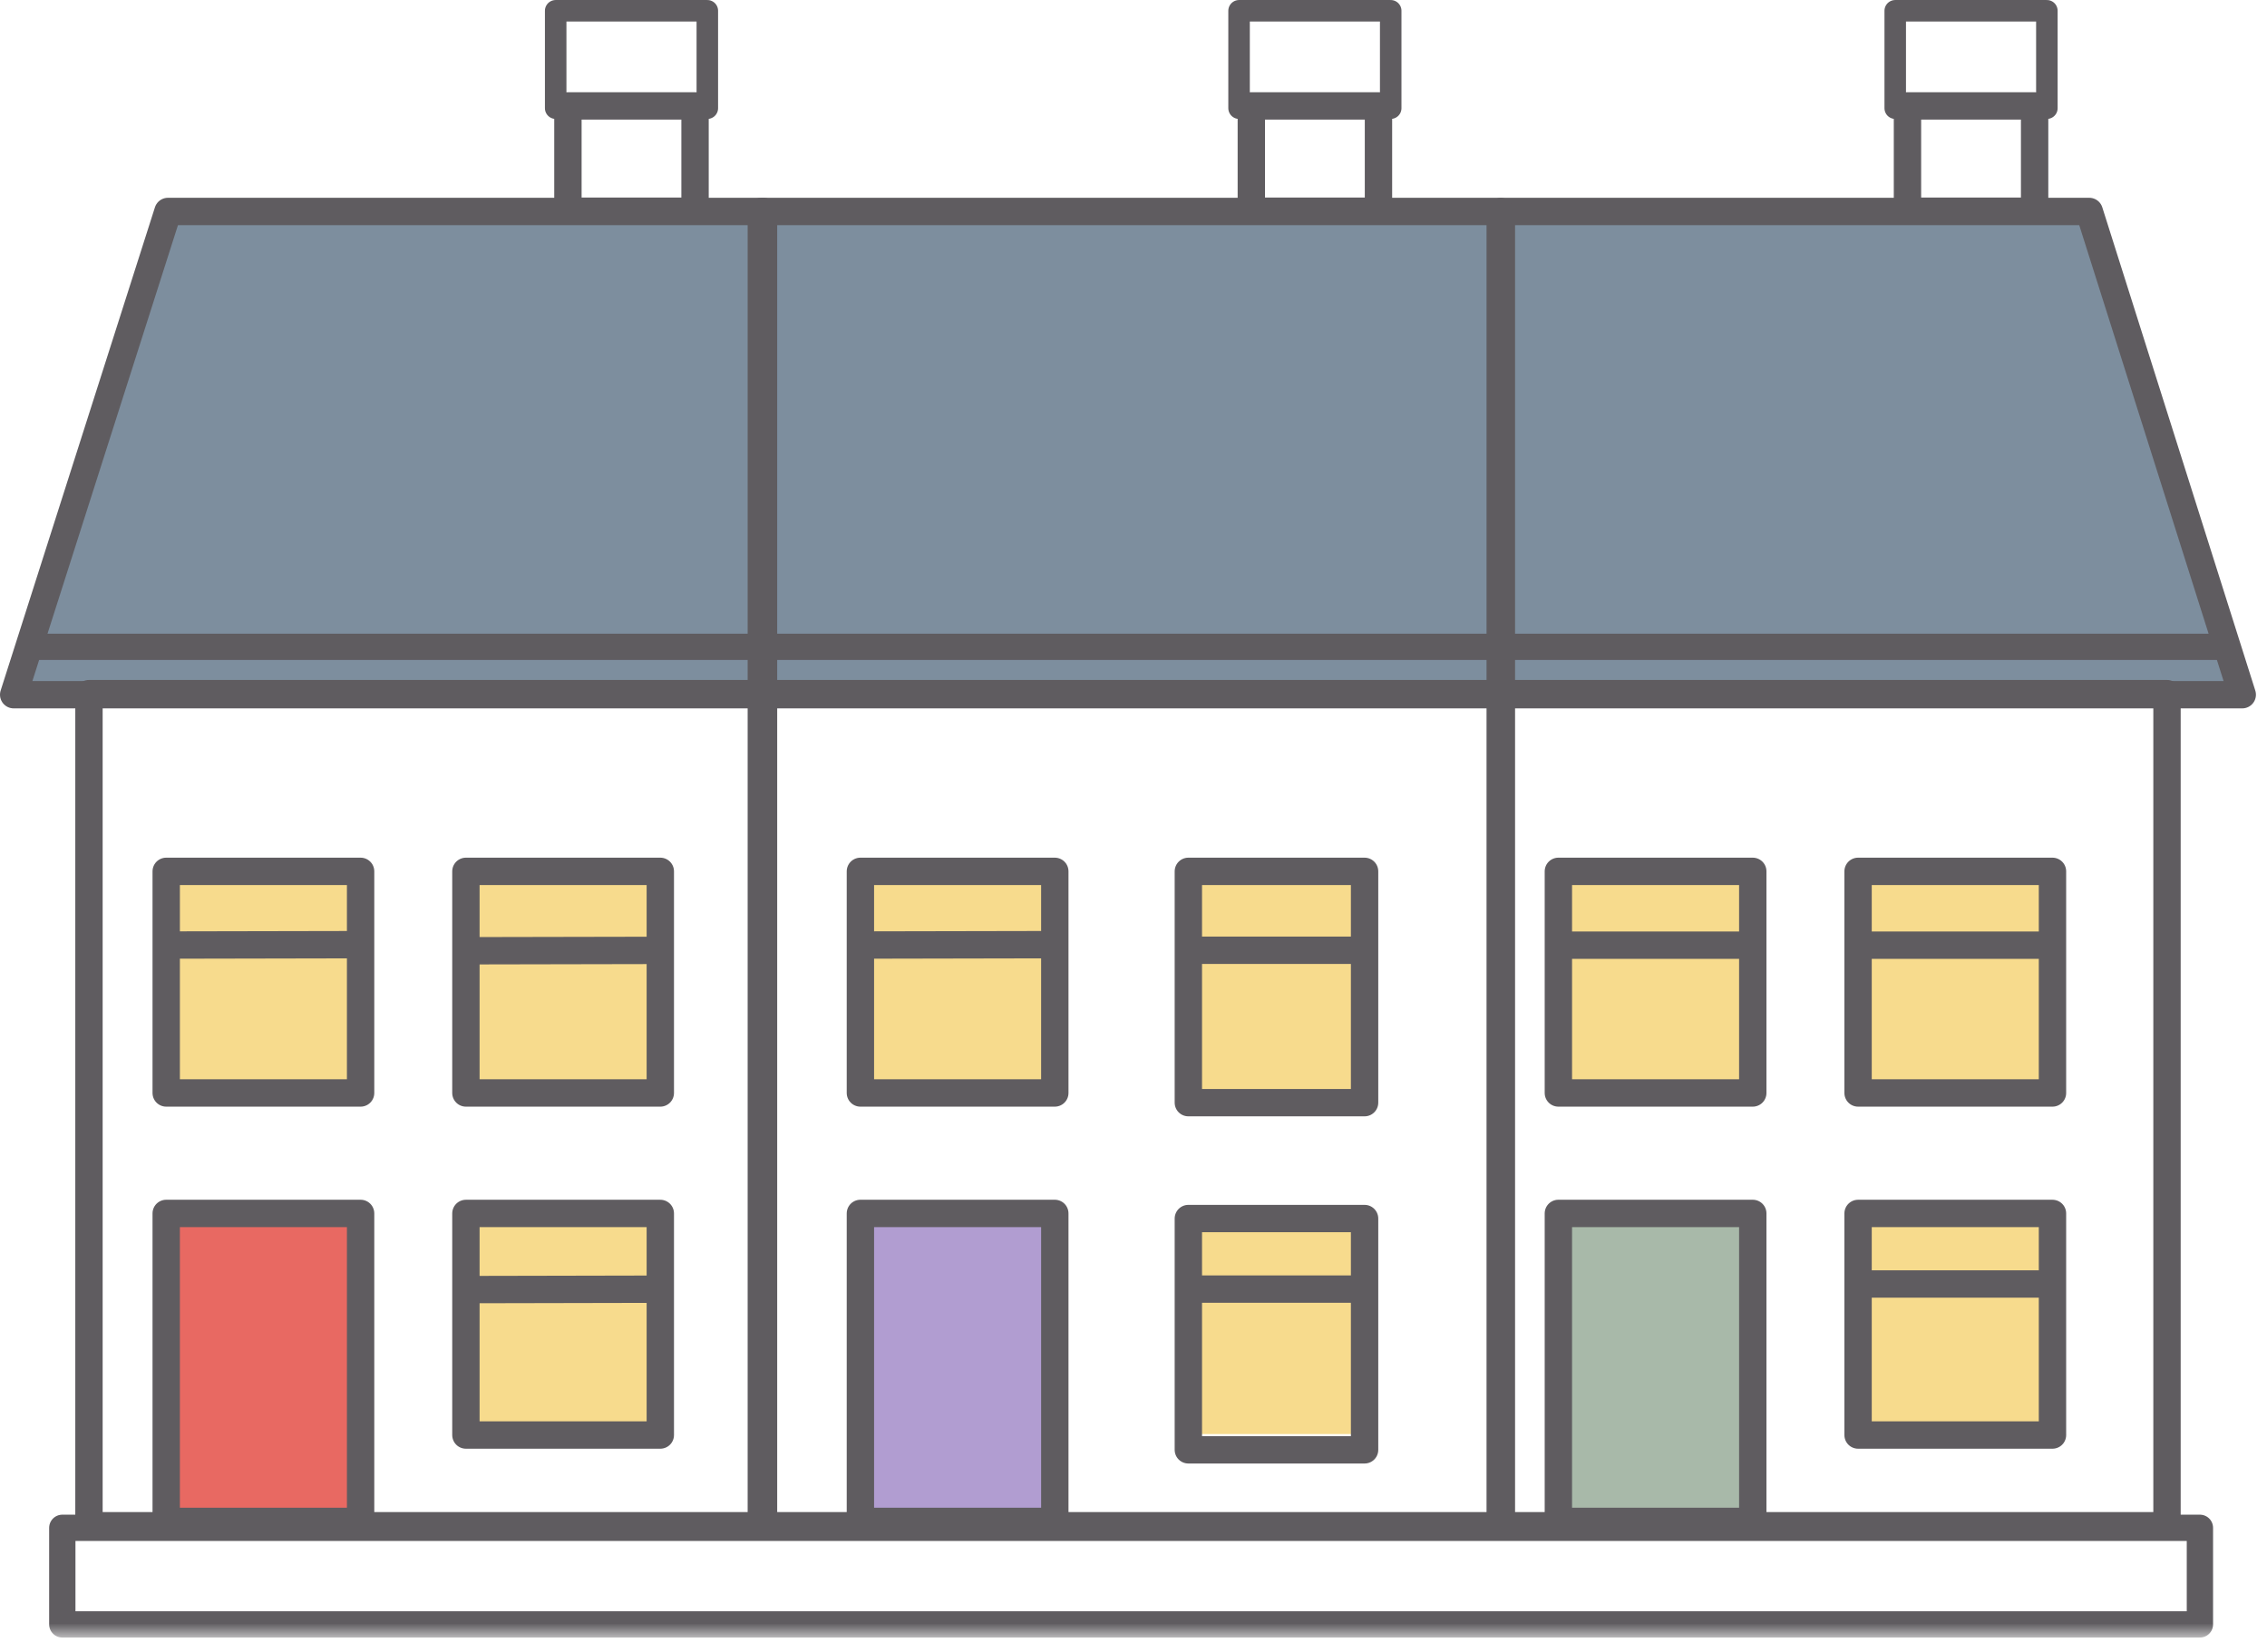 <?xml version="1.0" encoding="UTF-8"?>
<svg width="118px" height="86px" viewBox="0 0 118 86" version="1.1" xmlns="http://www.w3.org/2000/svg" xmlns:xlink="http://www.w3.org/1999/xlink">
    <title>Group 44</title>
    <defs>
        <polygon id="path-1" points="0 85.245 117.424 85.245 117.424 0 0 0"></polygon>
    </defs>
    <g id="iOS-App" stroke="none" stroke-width="1" fill="none" fill-rule="evenodd">
        <g id="iOS-App-Filters-Houses-Selected-All-Styles-Selected" transform="translate(-216, -1020)">
            <g id="Group-44" transform="translate(216, 1020)">
                <polygon id="Fill-1" fill="#7D8E9E" points="8.743 11.008 0.712 36.165 116.712 36.165 108.748 11.008"></polygon>
                <polygon id="Fill-2" fill="#B19DD1" points="44.547 78.838 54.904 78.838 54.904 63.168 44.547 63.168"></polygon>
                <polygon id="Fill-3" fill="#A8B9A9" points="80.946 78.838 91.303 78.838 91.303 63.168 80.946 63.168"></polygon>
                <polygon id="Fill-4" fill="#E86962" points="8.62 78.838 18.977 78.838 18.977 63.168 8.62 63.168"></polygon>
                <polygon id="Fill-5" fill="#F7DB8D" points="8.797 56.897 18.77 56.897 18.77 45.428 8.797 45.428"></polygon>
                <polygon id="Fill-6" fill="#F7DB8D" points="24.279 56.897 34.252 56.897 34.252 45.428 24.279 45.428"></polygon>
                <polygon id="Fill-7" fill="#F7DB8D" points="44.959 56.897 54.933 56.897 54.933 45.428 44.959 45.428"></polygon>
                <polygon id="Fill-8" fill="#F7DB8D" points="61.622 56.897 71.596 56.897 71.596 45.428 61.622 45.428"></polygon>
                <polygon id="Fill-9" fill="#F7DB8D" points="81.477 56.897 91.45 56.897 91.45 45.428 81.477 45.428"></polygon>
                <polygon id="Fill-10" fill="#F7DB8D" points="96.958 56.897 106.931 56.897 106.931 45.428 96.958 45.428"></polygon>
                <polygon id="Fill-11" fill="#F7DB8D" points="24.279 74.654 34.252 74.654 34.252 63.185 24.279 63.185"></polygon>
                <polygon id="Fill-12" fill="#F7DB8D" points="61.386 74.654 71.36 74.654 71.36 63.185 61.386 63.185"></polygon>
                <polygon id="Fill-13" fill="#F7DB8D" points="96.958 74.654 106.931 74.654 106.931 63.185 96.958 63.185"></polygon>
                <polyline id="Fill-14" fill="#5F5C60" points="1.452 34.355 1.452 32.988 116.162 32.988 116.162 34.355"></polyline>
                <polygon id="Stroke-15" stroke="#5F5C60" stroke-width="1.424" stroke-linejoin="round" points="99.286 10.995 105.904 10.995 105.904 5.513 99.286 5.513"></polygon>
                <polygon id="Stroke-16" stroke="#5F5C60" stroke-width="1.12" stroke-linejoin="round" points="98.649 5.632 106.542 5.632 106.542 0.561 98.649 0.561"></polygon>
                <polygon id="Stroke-18" stroke="#5F5C60" stroke-width="1.424" stroke-linejoin="round" points="65.133 10.995 71.751 10.995 71.751 5.513 65.133 5.513"></polygon>
                <polygon id="Stroke-19" stroke="#5F5C60" stroke-width="1.12" stroke-linejoin="round" points="64.495 5.632 72.388 5.632 72.388 0.561 64.495 0.561"></polygon>
                <polygon id="Stroke-21" stroke="#5F5C60" stroke-width="1.424" stroke-linejoin="round" points="29.561 10.995 36.178 10.995 36.178 5.513 29.561 5.513"></polygon>
                <polygon id="Stroke-22" stroke="#5F5C60" stroke-width="1.12" stroke-linejoin="round" points="28.924 5.632 36.817 5.632 36.817 0.561 28.924 0.561"></polygon>
                <line x1="96.66" y1="49.203" x2="107.244" y2="49.203" id="Stroke-24" stroke="#5F5C60" stroke-width="1.424"></line>
                <line x1="81.178" y1="49.203" x2="91.763" y2="49.203" id="Stroke-25" stroke="#5F5C60" stroke-width="1.424"></line>
                <line x1="61.778" y1="49.468" x2="71.033" y2="49.468" id="Stroke-26" stroke="#5F5C60" stroke-width="1.424"></line>
                <line x1="44.662" y1="49.196" x2="54.783" y2="49.176" id="Stroke-27" stroke="#5F5C60" stroke-width="1.424"></line>
                <line x1="24.158" y1="49.494" x2="34.279" y2="49.474" id="Stroke-28" stroke="#5F5C60" stroke-width="1.424"></line>
                <line x1="96.424" y1="66.841" x2="107.008" y2="66.841" id="Stroke-29" stroke="#5F5C60" stroke-width="1.424"></line>
                <line x1="61.631" y1="67.107" x2="71.033" y2="67.107" id="Stroke-30" stroke="#5F5C60" stroke-width="1.424"></line>
                <line x1="24.158" y1="67.133" x2="34.279" y2="67.112" id="Stroke-31" stroke="#5F5C60" stroke-width="1.424"></line>
                <line x1="8.853" y1="49.196" x2="18.975" y2="49.176" id="Stroke-32" stroke="#5F5C60" stroke-width="1.424"></line>
                <path d="M24.251,56.897 L34.37,56.897 L34.37,45.36 L24.251,45.36 L24.251,56.897 Z M24.251,74.704 L34.37,74.704 L34.37,63.168 L24.251,63.168 L24.251,74.704 Z M8.651,56.897 L18.77,56.897 L18.77,45.36 L8.651,45.36 L8.651,56.897 Z M8.651,79.2 L18.77,79.2 L18.77,63.167 L8.651,63.167 L8.651,79.2 Z M4.631,79.427 L39.742,79.427 L39.742,36.109 L4.631,36.109 L4.631,79.427 Z" id="Stroke-33" stroke="#5F5C60" stroke-width="1.424" stroke-linejoin="round"></path>
                <path d="M61.855,57.401 L71.028,57.401 L71.028,45.36 L61.855,45.36 L61.855,57.401 Z M61.855,75.474 L71.028,75.474 L71.028,63.434 L61.855,63.434 L61.855,75.474 Z M44.785,56.897 L54.904,56.897 L54.904,45.36 L44.785,45.36 L44.785,56.897 Z M44.785,79.2 L54.904,79.2 L54.904,63.167 L44.785,63.167 L44.785,79.2 Z M39.628,79.427 L78.088,79.427 L78.088,36.109 L39.628,36.109 L39.628,79.427 Z" id="Stroke-34" stroke="#5F5C60" stroke-width="1.424" stroke-linejoin="round"></path>
                <path d="M96.715,56.897 L106.834,56.897 L106.834,45.36 L96.715,45.36 L96.715,56.897 Z M96.715,74.704 L106.834,74.704 L106.834,63.168 L96.715,63.168 L96.715,74.704 Z M81.115,56.897 L91.234,56.897 L91.234,45.36 L81.115,45.36 L81.115,56.897 Z M81.115,79.2 L91.234,79.2 L91.234,63.167 L81.115,63.167 L81.115,79.2 Z M78.149,79.427 L112.795,79.427 L112.795,36.109 L78.149,36.109 L78.149,79.427 Z" id="Stroke-35" stroke="#5F5C60" stroke-width="1.424" stroke-linejoin="round"></path>
                <polygon id="Stroke-36" stroke="#5F5C60" stroke-width="1.424" stroke-linejoin="round" points="78.149 36.164 116.712 36.164 108.748 11.008 78.149 11.008"></polygon>
                <polygon id="Stroke-38" stroke="#5F5C60" stroke-width="1.424" stroke-linejoin="round" points="39.628 36.164 78.088 36.164 78.088 11.008 39.628 11.008"></polygon>
                <g id="Group-43">
                    <polygon id="Stroke-39" stroke="#5F5C60" stroke-width="1.424" stroke-linejoin="round" points="39.742 11.008 8.743 11.008 0.712 36.164 39.742 36.164"></polygon>
                    <mask id="mask-2" fill="white">
                        <use xlink:href="#path-1"></use>
                    </mask>
                    <g id="Clip-42"></g>
                    <polygon id="Stroke-41" stroke="#5F5C60" stroke-width="1.369" stroke-linejoin="round" mask="url(#mask-2)" points="3.243 84.561 114.508 84.561 114.508 79.534 3.243 79.534"></polygon>
                </g>
            </g>
        </g>
    </g>
</svg>
